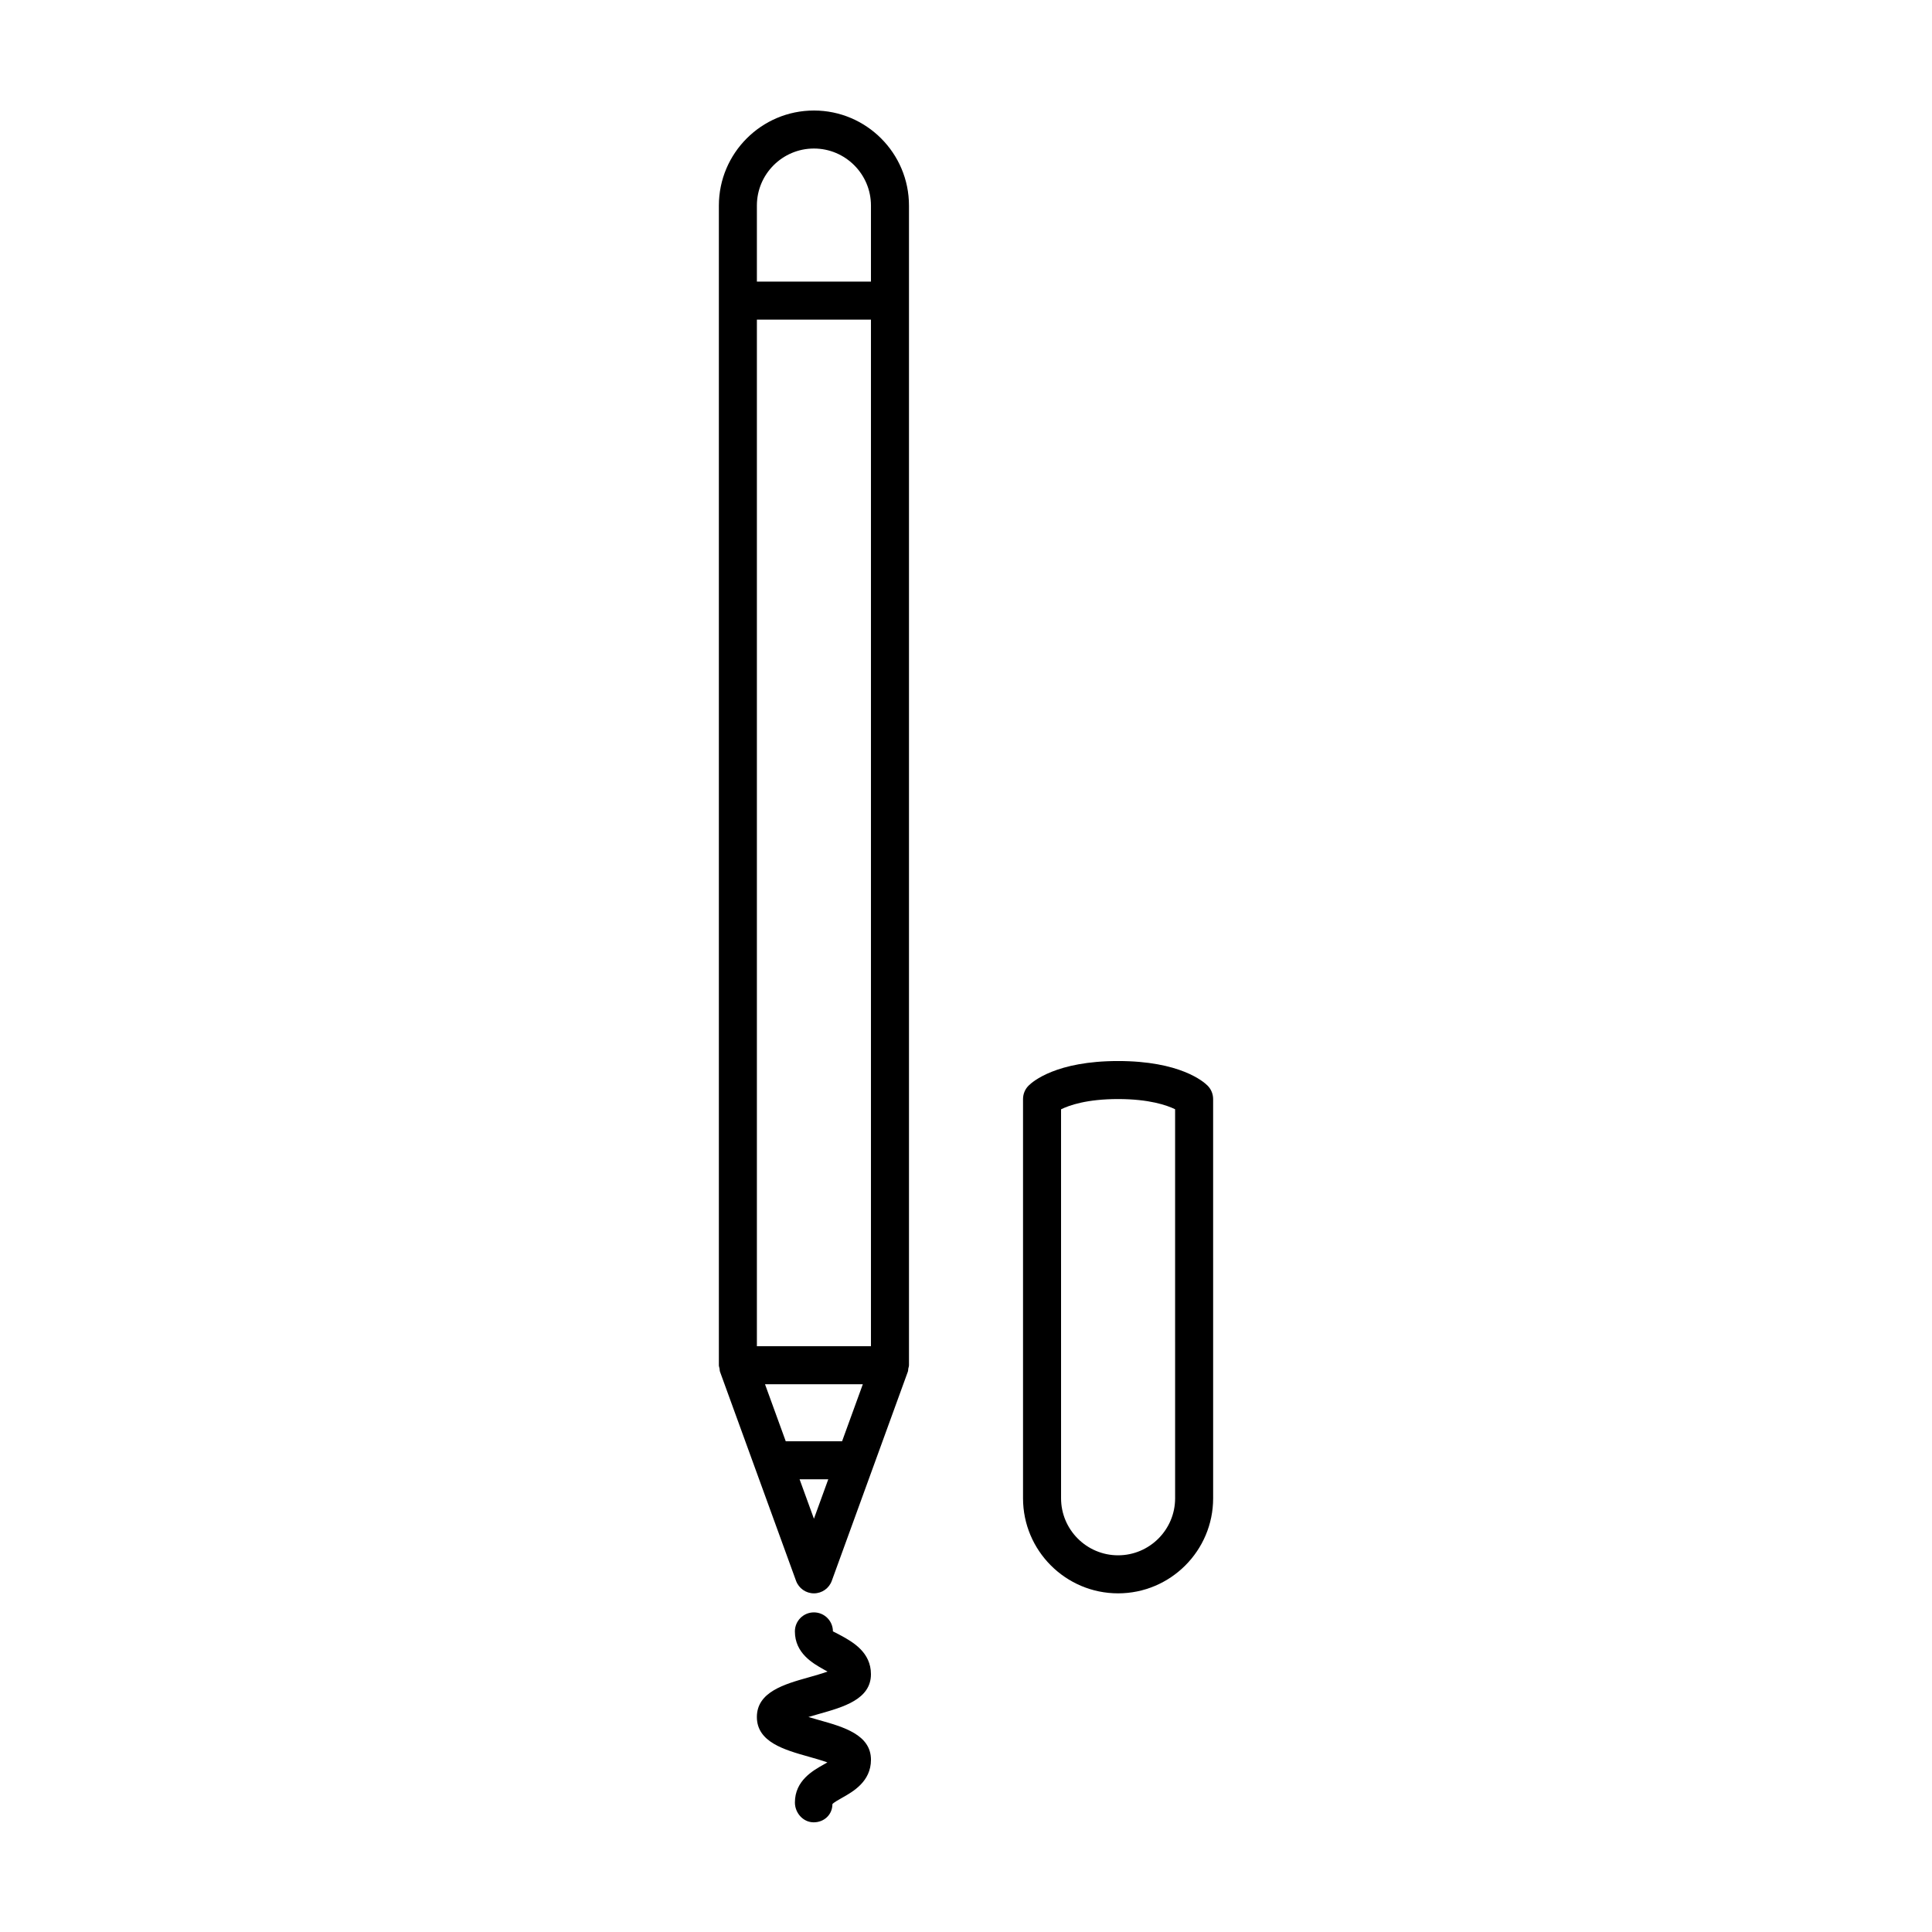 <?xml version="1.0" encoding="UTF-8"?>
<!-- Uploaded to: ICON Repo, www.iconrepo.com, Generator: ICON Repo Mixer Tools -->
<svg fill="#000000" width="800px" height="800px" version="1.1" viewBox="144 144 512 512" xmlns="http://www.w3.org/2000/svg">
 <g>
  <path d="m359.7 173.29c-13.891 0-25.191 11.301-25.191 25.191v307.32c0 0.312 0.121 0.586 0.176 0.883 0.051 0.281 0.023 0.562 0.125 0.84l20.152 55.418c0.727 1.988 2.617 3.312 4.738 3.312 2.121 0 4.012-1.324 4.731-3.316l20.152-55.418c0.105-0.277 0.082-0.559 0.125-0.84 0.059-0.297 0.18-0.57 0.18-0.883v-307.32c0-13.887-11.301-25.188-25.188-25.188zm7.461 352.66h-14.93l-5.496-15.113h25.922zm7.652-25.188h-30.23v-272.06h30.23zm-15.113-317.4c8.332 0 15.113 6.781 15.113 15.113v20.152h-30.23v-20.152c0-8.332 6.781-15.113 15.117-15.113zm-3.801 352.67h7.598l-3.797 10.449z"/>
  <path d="m374.81 587.68c0-5.777-4.762-8.465-7.609-10.066-0.871-0.488-2.438-1.281-2.469-1.277 0-2.781-2.254-5.039-5.039-5.039s-5.039 2.258-5.039 5.039c0 5.777 4.762 8.465 7.609 10.066 0.301 0.172 0.676 0.379 1.039 0.578-1.543 0.559-3.551 1.129-4.969 1.527-6.449 1.809-13.754 3.871-13.754 10.52 0 6.648 7.305 8.699 13.75 10.516 1.406 0.398 3.402 0.953 4.934 1.512-0.352 0.211-0.715 0.406-0.996 0.57-2.848 1.602-7.609 4.273-7.609 10.055 0 2.781 2.191 5.254 4.969 5.254 2.785 0 4.969-2.035 4.969-4.82 0.312-0.418 1.75-1.223 2.609-1.707 2.84-1.598 7.609-4.273 7.609-10.051 0-6.648-7.305-8.707-13.75-10.516-0.812-0.227-1.82-0.516-2.828-0.816 1.004-0.309 2.012-0.59 2.828-0.82 6.441-1.816 13.746-3.871 13.746-10.523z"/>
  <path d="m464.02 431.7c-1.09-1.09-7.344-6.516-23.715-6.516-16.375 0-22.625 5.426-23.715 6.516-0.949 0.941-1.477 2.227-1.477 3.562v105.8c0 13.891 11.301 25.191 25.191 25.191 13.891 0 25.191-11.301 25.191-25.191l-0.004-105.8c0-1.336-0.527-2.621-1.473-3.562zm-8.602 109.36c0 8.332-6.781 15.113-15.113 15.113-8.332 0-15.113-6.781-15.113-15.113l-0.004-103.08c2.207-1.09 6.887-2.719 15.113-2.719 8.277 0 12.957 1.648 15.113 2.699z"/>
 </g>
</svg>